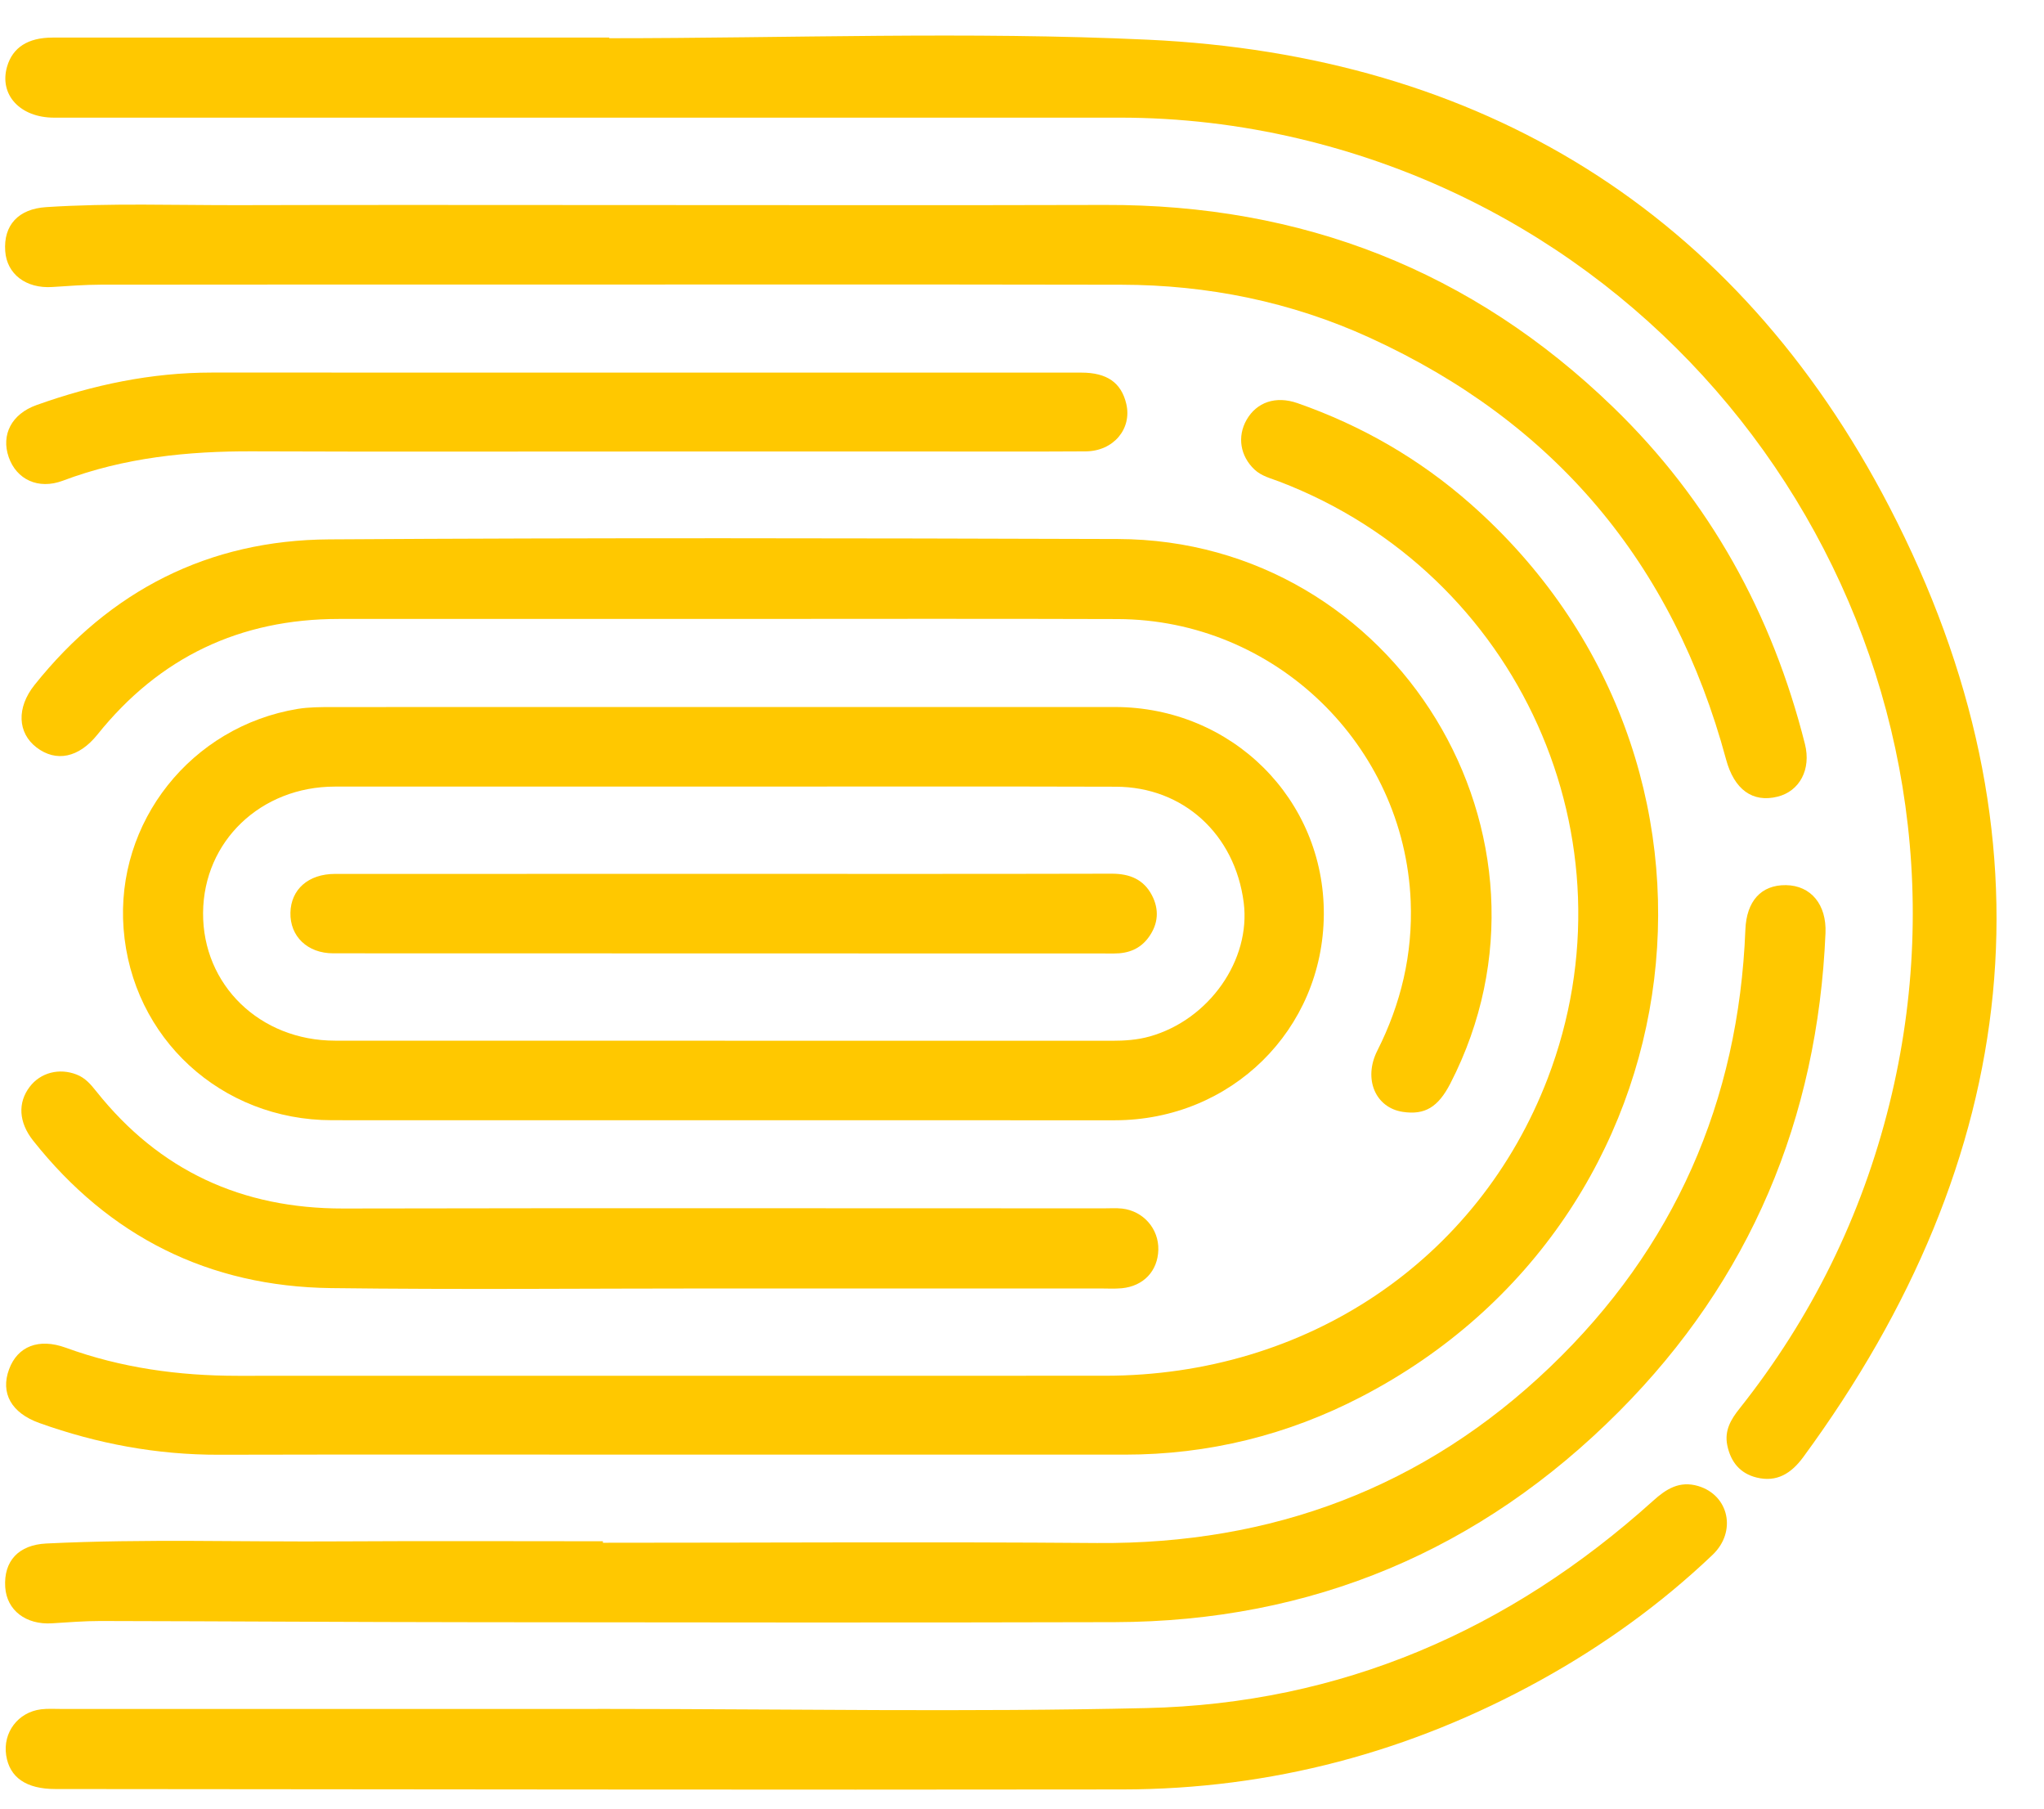 <?xml version="1.0" encoding="utf-8"?>
<!-- Generator: Adobe Illustrator 16.0.0, SVG Export Plug-In . SVG Version: 6.00 Build 0)  -->
<!DOCTYPE svg PUBLIC "-//W3C//DTD SVG 1.1//EN" "http://www.w3.org/Graphics/SVG/1.1/DTD/svg11.dtd">
<svg version="1.1" id="Layer_1" xmlns="http://www.w3.org/2000/svg" xmlns:xlink="http://www.w3.org/1999/xlink" x="0px" y="0px"
	 width="130px" height="115px" viewBox="0 0 130 115" enable-background="new 0 0 130 115" xml:space="preserve">
<g>
	<path fill-rule="evenodd" clip-rule="evenodd" fill="#FFC800" d="M38.75,2.43c11.42,0,22.86-0.437,34.257,0.094
		c21.187,0.987,37.426,10.934,47.166,29.721c10.876,20.977,8.489,41.38-5.495,60.418c-0.755,1.023-1.674,1.604-2.957,1.285
		c-1.052-0.259-1.65-0.993-1.866-2.057c-0.188-0.933,0.232-1.641,0.781-2.328c4.579-5.766,7.766-12.234,9.534-19.368
		C126.919,42.938,110,15.302,82.618,8.816C78.864,7.928,75.055,7.48,71.192,7.48C48.608,7.485,26.026,7.483,3.443,7.481
		c-2.173,0-3.513-1.465-2.991-3.251c0.352-1.206,1.322-1.838,2.882-1.84c8.554-0.003,17.11-0.002,25.664-0.002
		c3.251,0,6.5,0,9.751,0C38.75,2.402,38.75,2.415,38.75,2.43z"/>
	<path fill-rule="evenodd" clip-rule="evenodd" fill="#FFC800" d="M46.011,44.955c8.297,0,16.594-0.003,24.889,0
		c7.445,0.003,13.346,5.867,13.296,13.205c-0.054,7.319-5.897,13.068-13.296,13.072c-16.596,0-33.188,0-49.782-0.004
		c-7.048,0-12.728-5.221-13.258-12.178c-0.518-6.778,4.294-12.862,11.087-13.977c0.712-0.115,1.449-0.112,2.173-0.115
		C29.417,44.952,37.714,44.955,46.011,44.955z M46.071,50.015c-8.256,0-16.513-0.003-24.77,0c-4.72,0.003-8.35,3.477-8.385,8.02
		c-0.035,4.587,3.61,8.135,8.397,8.135c16.469,0.007,32.94,0.003,49.41,0.007c0.813,0,1.622-0.054,2.408-0.277
		c3.772-1.064,6.436-4.863,5.97-8.513c-0.559-4.343-3.846-7.354-8.132-7.364C62.67,49.997,54.369,50.015,46.071,50.015z"/>
	<path fill-rule="evenodd" clip-rule="evenodd" fill="#FFC800" d="M42.544,92.492c-9.542,0-19.082-0.017-28.621,0.007
		c-3.936,0.01-7.727-0.698-11.418-2.017c-1.786-0.641-2.491-1.902-1.926-3.422c0.54-1.452,1.876-1.992,3.6-1.368
		c3.537,1.288,7.191,1.788,10.938,1.788c18.391-0.004,36.783,0.003,55.174-0.004C83.104,87.47,94,80.142,98.435,68.568
		c5.804-15.16-1.814-32.109-17.057-37.943c-0.552-0.212-1.139-0.345-1.595-0.773c-0.902-0.855-1.108-2.089-0.498-3.16
		c0.639-1.116,1.847-1.542,3.235-1.059c4.072,1.423,7.76,3.546,10.996,6.398c18.515,16.293,14.969,45.419-6.934,56.78
		c-4.688,2.436-9.724,3.681-15.034,3.681C61.88,92.492,52.211,92.492,42.544,92.492z"/>
	<path fill-rule="evenodd" clip-rule="evenodd" fill="#FFC800" d="M38.345,98.095c10.477,0,20.953-0.067,31.431,0.017
		c11.119,0.084,20.801-3.52,28.824-11.205c7.879-7.543,11.981-16.875,12.407-27.79c0.07-1.815,0.997-2.856,2.582-2.836
		c1.585,0.024,2.591,1.23,2.514,3.052c-0.503,11.809-4.788,22.038-13.126,30.409c-8.812,8.846-19.551,13.365-32.081,13.401
		c-13.469,0.037-26.94,0.018-40.41,0.004c-8.039-0.007-16.075-0.061-24.112-0.077c-1.022,0-2.046,0.084-3.068,0.147
		c-1.659,0.104-2.877-0.828-2.974-2.298c-0.106-1.654,0.841-2.694,2.621-2.777c6.237-0.306,12.479-0.091,18.72-0.135
		C27.23,97.974,32.787,98,38.345,98C38.345,98.034,38.345,98.064,38.345,98.095z"/>
	<path fill-rule="evenodd" clip-rule="evenodd" fill="#FFC800" d="M39.1,13.038c10.394,0,20.789,0.023,31.183-0.007
		c12.508-0.04,23.333,4.161,32.325,12.87c6.13,5.935,10.105,13.147,12.188,21.41c0.409,1.615-0.345,3-1.743,3.345
		c-1.589,0.396-2.759-0.453-3.275-2.375C106.41,35.8,98.857,26.837,87.109,21.47c-4.995-2.282-10.3-3.356-15.79-3.366
		c-13.815-0.027-27.631-0.01-41.447-0.01c-7.825,0-15.651-0.003-23.477,0.007c-1.025,0.003-2.049,0.082-3.069,0.148
		c-1.666,0.108-2.891-0.814-2.994-2.281c-0.116-1.653,0.836-2.684,2.604-2.798c4.1-0.267,8.206-0.115,12.309-0.125
		C23.197,13.021,31.148,13.038,39.1,13.038z"/>
	<path fill-rule="evenodd" clip-rule="evenodd" fill="#FFC800" d="M45.939,39.355c-8.126,0-16.251,0.003-24.378,0
		c-6.297,0-11.422,2.437-15.365,7.354c-1.185,1.474-2.626,1.771-3.875,0.815c-1.208-0.927-1.278-2.525-0.127-3.968
		c4.798-6.012,11.076-9.213,18.739-9.26c16.722-0.108,33.445-0.075,50.167-0.023c17.692,0.054,29.207,18.949,21.145,34.617
		c-0.778,1.511-1.625,2.019-3.026,1.808c-1.742-0.263-2.524-2.094-1.625-3.883c1.512-2.994,2.261-6.141,2.127-9.51
		c-0.406-9.943-8.644-17.909-18.634-17.942C62.707,39.334,54.322,39.355,45.939,39.355z"/>
	<path fill-rule="evenodd" clip-rule="evenodd" fill="#FFC800" d="M38.789,108.661c11.373,0.004,22.752,0.208,34.12-0.054
		c12.343-0.281,23.066-4.925,32.226-13.177c0.834-0.755,1.683-1.292,2.868-0.942c1.958,0.58,2.471,2.895,0.92,4.374
		c-3.295,3.137-6.968,5.776-10.946,7.974c-8.268,4.566-17.143,6.935-26.587,6.944c-22.621,0.034-45.241-0.014-67.863-0.026
		c-1.857,0-2.92-0.731-3.135-2.15c-0.217-1.446,0.756-2.737,2.221-2.919c0.421-0.05,0.854-0.023,1.28-0.023
		C15.525,108.661,27.157,108.661,38.789,108.661z"/>
	<path fill-rule="evenodd" clip-rule="evenodd" fill="#FFC800" d="M45.432,81.926c-8.128,0-16.254,0.08-24.38-0.023
		c-7.77-0.099-14.109-3.275-18.946-9.379c-0.927-1.174-0.979-2.414-0.221-3.414c0.691-0.916,1.892-1.217,2.992-0.784
		c0.548,0.213,0.899,0.629,1.246,1.065c4.021,5.052,9.264,7.461,15.712,7.451c16.126-0.033,32.25-0.01,48.374-0.01
		c0.386,0,0.775-0.027,1.158,0.014c1.354,0.155,2.338,1.287,2.304,2.623c-0.036,1.344-0.936,2.308-2.319,2.443
		c-0.466,0.044-0.939,0.014-1.409,0.014C61.771,81.926,53.6,81.926,45.432,81.926z"/>
	<path fill-rule="evenodd" clip-rule="evenodd" fill="#FFC800" d="M40.324,28.709c-8.083,0-16.167,0.02-24.249-0.011
		c-4.132-0.017-8.174,0.396-12.076,1.866c-1.568,0.588-2.951-0.078-3.445-1.497c-0.495-1.42,0.181-2.745,1.766-3.31
		c3.602-1.287,7.303-2.068,11.149-2.068c18.435,0.003,36.867,0.003,55.3,0.003c1.635,0,2.544,0.636,2.863,1.984
		c0.374,1.585-0.806,3.011-2.58,3.024c-3.673,0.024-7.347,0.007-11.021,0.007C52.128,28.709,46.226,28.709,40.324,28.709z"/>
	<path fill-rule="evenodd" clip-rule="evenodd" fill="#FFC800" d="M45.939,55.564c8.256,0,16.51,0.01,24.77-0.011
		c1.129,0,2.018,0.353,2.551,1.366c0.477,0.909,0.409,1.822-0.192,2.66c-0.537,0.751-1.288,1.051-2.214,1.048
		c-16.556-0.008-33.11-0.004-49.664-0.011c-1.64,0-2.752-1.085-2.719-2.579c0.032-1.487,1.139-2.466,2.831-2.47
		C29.514,55.564,37.726,55.564,45.939,55.564z"/>
</g>
</svg>
